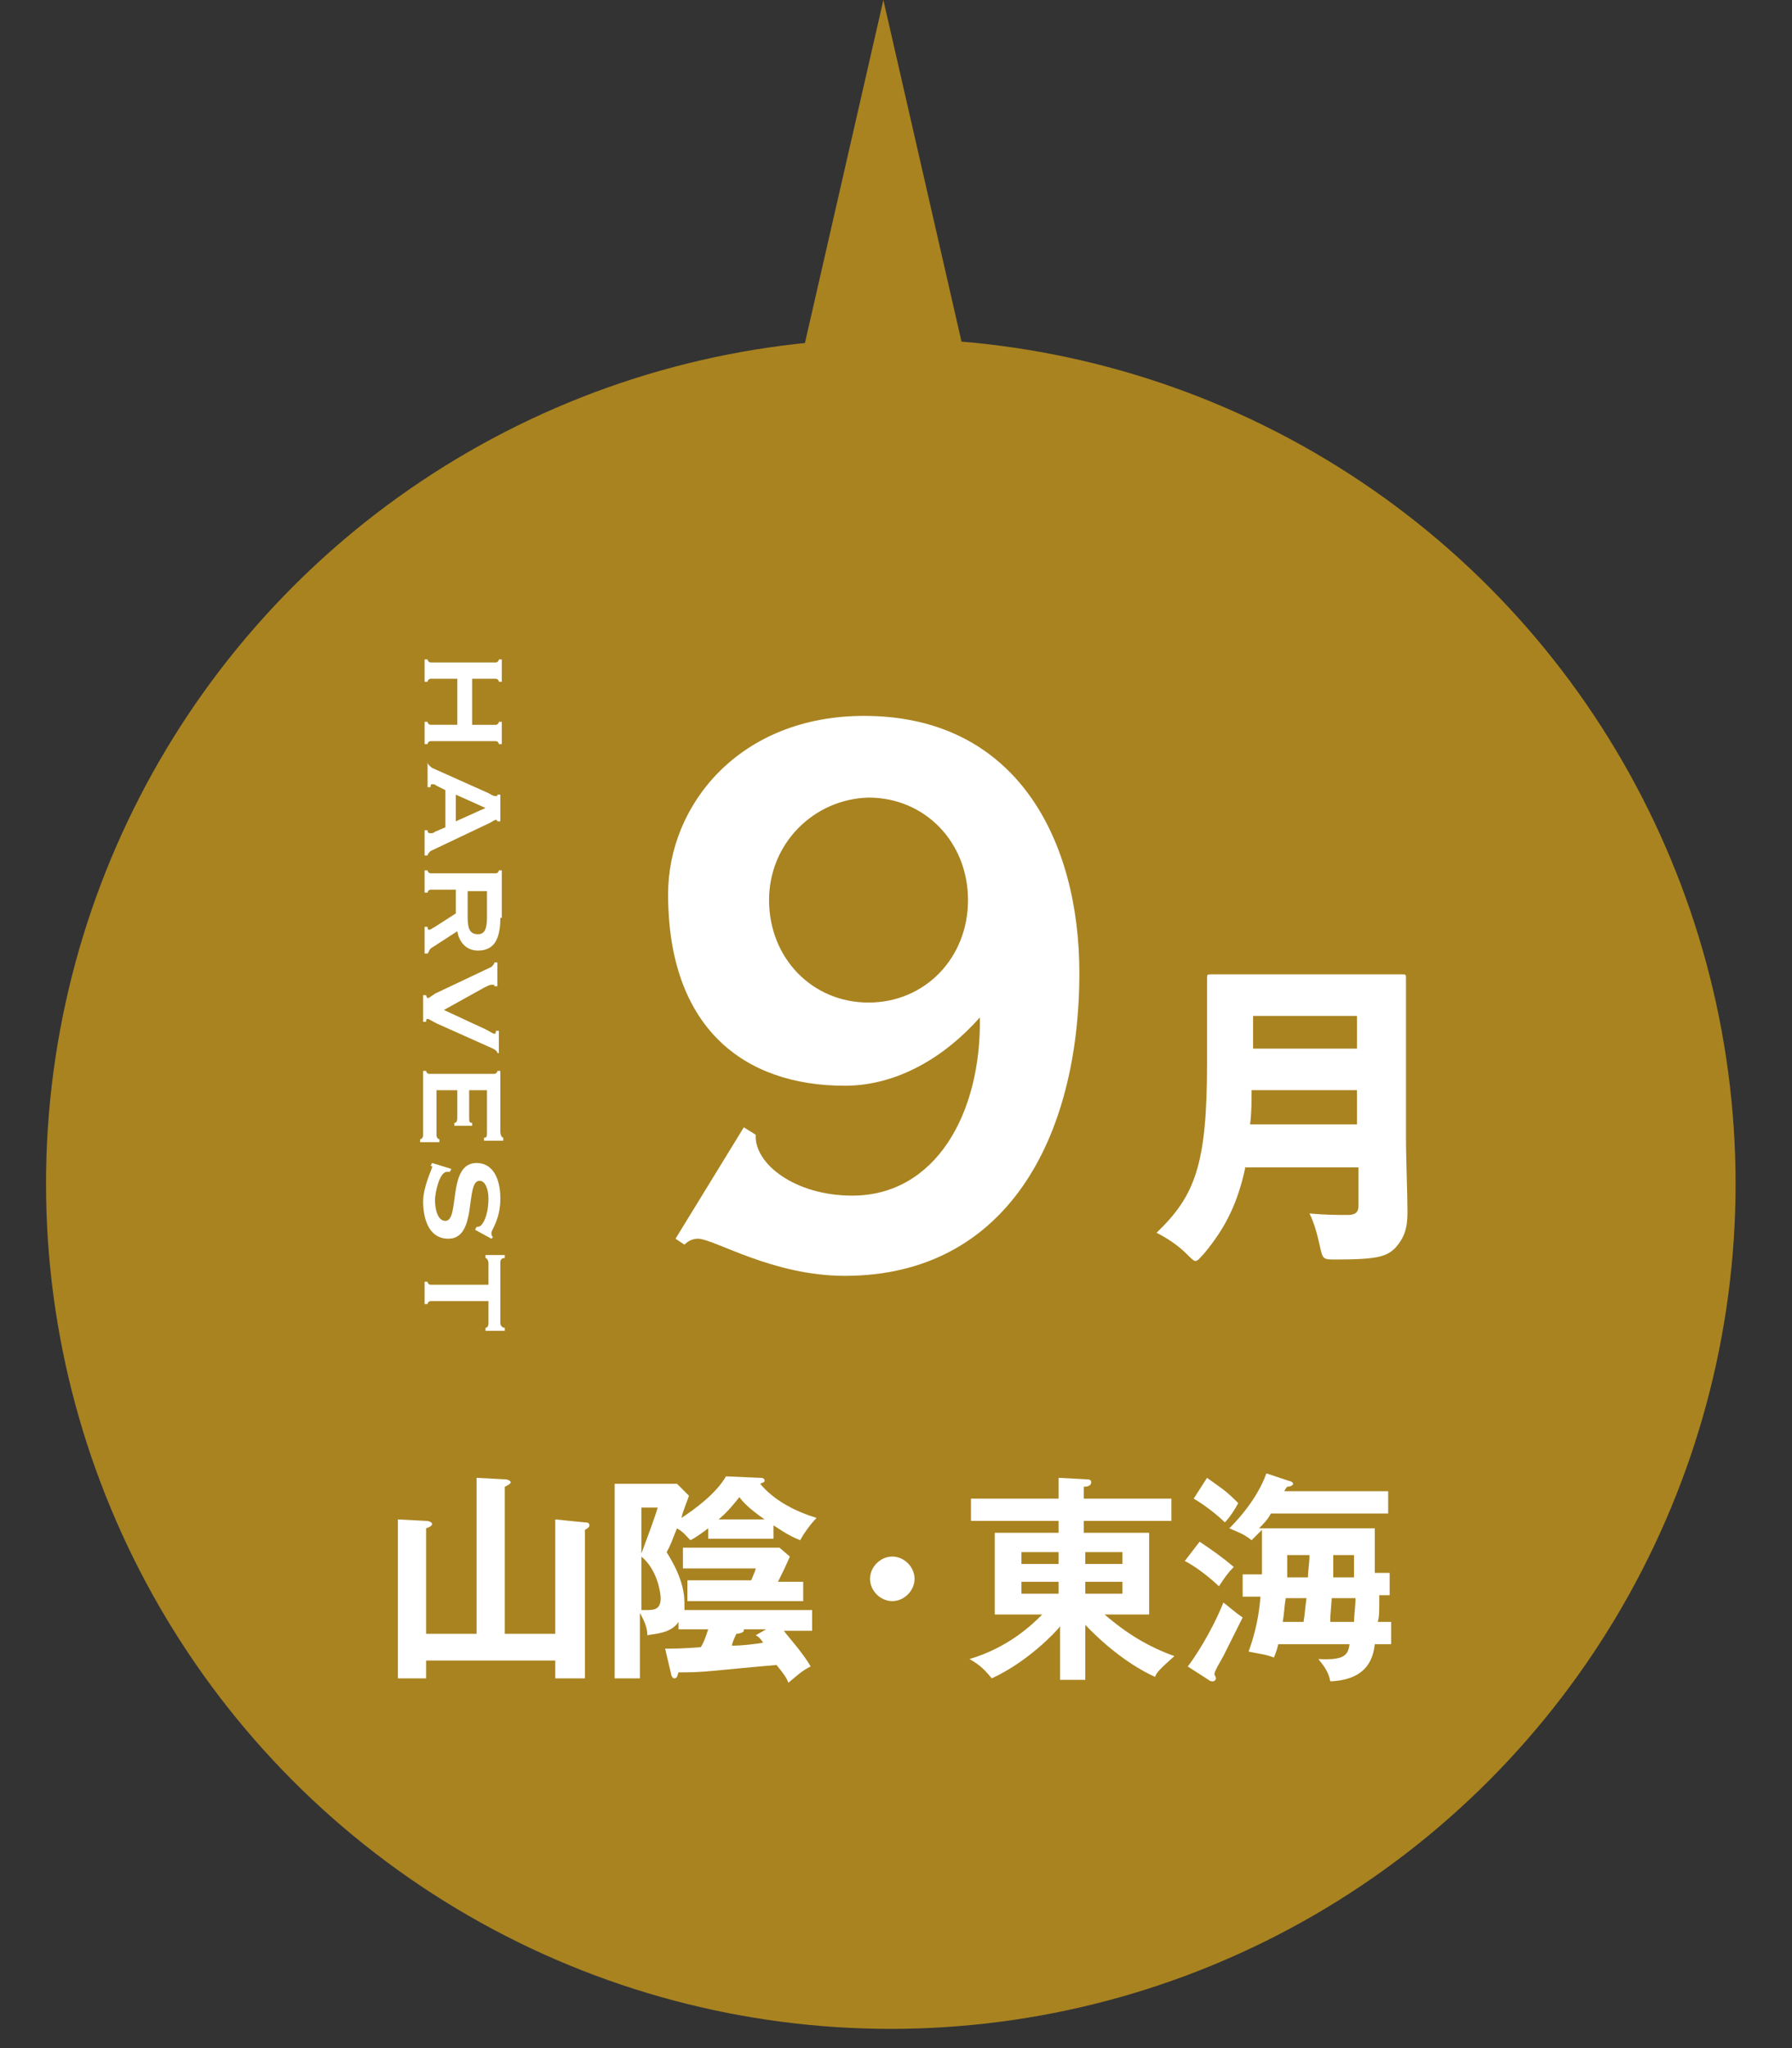 <?xml version="1.0" encoding="utf-8"?>
<!-- Generator: Adobe Illustrator 26.5.0, SVG Export Plug-In . SVG Version: 6.00 Build 0)  -->
<svg version="1.1" id="レイヤー_1" xmlns="http://www.w3.org/2000/svg" xmlns:xlink="http://www.w3.org/1999/xlink" x="0px"
	 y="0px" width="120.7px" height="137.9px" viewBox="0 0 120.7 137.9" style="enable-background:new 0 0 120.7 137.9;"
	 xml:space="preserve">
<rect x="0" y="0" width="120.7" height="137.9" fill="#333333" stroke="none"/>
<style type="text/css">
	.st0{fill:#A98320;}
	.st1{fill:#FFFFFF;}
</style>
<g>
	<g>
		<circle class="st0" cx="60" cy="79.7" r="56.9"/>
	</g>
	<polygon class="st0" points="71.1,50.7 47.9,50.7 59.5,0 	"/>
</g>
<g>
	<g>
		<path class="st1" d="M30.7,45.7H29c-0.1,0-0.2,0.1-0.2,0.2h-0.2v-1.5h0.2c0,0.1,0.1,0.2,0.2,0.2h4.4c0.1,0,0.2-0.1,0.2-0.2h0.2
			v1.5h-0.2c0-0.1-0.1-0.2-0.2-0.2h-1.6v3.1h1.6c0.1,0,0.2-0.1,0.2-0.2h0.2v1.5h-0.2c0-0.1-0.1-0.2-0.2-0.2H29
			c-0.1,0-0.2,0.1-0.2,0.2h-0.2v-1.5h0.2c0,0.1,0.1,0.2,0.2,0.2h1.8V45.7z"/>
		<path class="st1" d="M28.6,51.3h0.2c0,0.2,0.2,0.3,0.3,0.4l3.8,1.7c0.2,0.1,0.3,0.2,0.5,0.2c0.1,0,0.1,0,0.1-0.1h0.2v1.8h-0.2
			c0,0,0-0.1-0.1-0.1c-0.1,0-0.2,0.1-0.4,0.2l-4,1.9c-0.1,0.1-0.2,0.2-0.2,0.3h-0.2v-1.7h0.2c0,0.1,0,0.2,0.2,0.2
			c0.1,0,0.2,0,0.3-0.1l0.7-0.3v-2.5l-0.6-0.3c-0.1-0.1-0.2-0.1-0.3-0.1c-0.1,0-0.1,0.1-0.1,0.2h-0.2V51.3z M30.7,53.5v1.8l2-0.9
			L30.7,53.5z"/>
		<path class="st1" d="M33.7,61.8c0,1.4-0.4,2.2-1.5,2.2c-0.9,0-1.3-0.7-1.4-1.3l-1.7,1.1c-0.2,0.1-0.2,0.3-0.3,0.4h-0.2v-1.8h0.2
			c0,0.1,0,0.2,0.1,0.2c0.1,0,0.2-0.1,0.4-0.2l1.4-0.9v-1.6H29c-0.1,0-0.2,0.1-0.2,0.2h-0.2v-1.5h0.2c0,0.1,0.1,0.2,0.2,0.2h4.4
			c0.1,0,0.2-0.1,0.2-0.2h0.2V61.8z M31.5,60v1.8c0,0.8,0.2,1.1,0.7,1.1c0.4,0,0.6-0.3,0.6-1.1V60H31.5z"/>
		<path class="st1" d="M33.7,70.9h-0.2c0-0.1-0.1-0.2-0.3-0.3l-3.8-1.7c-0.4-0.2-0.5-0.3-0.6-0.3c-0.1,0-0.1,0.1-0.1,0.2h-0.2v-1.8
			h0.2c0,0.1,0.1,0.2,0.1,0.2c0.1,0,0.2-0.1,0.5-0.3l3.8-1.8c0.1-0.1,0.2-0.2,0.2-0.3h0.2v1.6h-0.2c0-0.1,0-0.1-0.2-0.1
			c-0.1,0-0.3,0.1-0.5,0.2L29.9,68l2.8,1.3c0.4,0.2,0.5,0.3,0.6,0.3c0.1,0,0.1-0.1,0.1-0.2h0.2V70.9z"/>
		<path class="st1" d="M32.6,76.8v-0.2c0.2,0,0.2-0.1,0.2-0.4v-2.8h-1.2v1.8c0,0.3,0,0.4,0.2,0.4v0.2h-1.2v-0.2
			c0.2,0,0.2-0.2,0.2-0.5v-1.7h-1.4v3c0,0.2,0.1,0.3,0.2,0.3v0.2h-1.3v-0.2c0.1,0,0.2-0.1,0.2-0.3v-4.3h0.2c0,0.1,0.1,0.2,0.2,0.2
			h4.4c0.1,0,0.2-0.1,0.2-0.2h0.2v4.1c0,0.2,0.1,0.4,0.2,0.4v0.2H32.6z"/>
		<path class="st1" d="M30.4,78.7l-0.1,0.2c-0.1,0-0.1,0-0.2,0c-0.5,0-0.8,1.4-0.8,1.9c0,0.4,0.1,1.4,0.7,1.4c1,0,0.1-3.9,2.1-3.9
			c1,0,1.6,0.9,1.6,2.4c0,1.4-0.6,2.1-0.6,2.3c0,0.1,0,0.2,0.1,0.3l-0.1,0.1l-1.1-0.6l0.1-0.2c0.1,0,0.2,0,0.3-0.1
			c0.3-0.3,0.5-1,0.5-1.8c0-0.6-0.2-1.2-0.6-1.2c-1,0-0.1,3.9-2.1,3.9c-1.4,0-1.7-1.5-1.7-2.5c0-1,0.6-2.2,0.6-2.3
			c0-0.1,0-0.1-0.1-0.1l0.1-0.2L30.4,78.7z"/>
		<path class="st1" d="M28.8,86.3c0,0.1,0.1,0.2,0.2,0.2h3.9V85c0-0.1-0.1-0.3-0.2-0.3v-0.2H34v0.2c-0.2,0-0.3,0.1-0.3,0.3v4.1
			c0,0.1,0.1,0.3,0.3,0.3v0.2h-1.3v-0.2c0.1,0,0.2-0.1,0.2-0.3v-1.5H29c-0.1,0-0.2,0.1-0.2,0.2h-0.2v-1.5H28.8z"/>
	</g>
</g>
<g>
	<g>
		<path class="st1" d="M50.1,75.9l0.8,0.5c-0.1,2,2.7,4.1,6.5,4.1c5.6,0,8.7-5.5,8.6-12c-2.3,2.6-5.5,4.6-9.1,4.6
			c-6.9,0-11.9-4-11.9-12.9c0-6,4.8-12,13.2-12c10.3,0,14.5,8.4,14.5,17.3c0,11.1-4.9,20.4-15.8,20.4c-4.9,0-8.8-2.5-9.9-2.5
			c-0.4,0-0.7,0.2-0.9,0.4l-0.6-0.4L50.1,75.9z M51.8,60.6c0,3.9,2.9,6.9,6.7,6.9c3.8,0,6.7-3,6.7-6.9s-2.9-6.9-6.7-6.9
			C54.8,53.8,51.8,56.8,51.8,60.6z"/>
	</g>
</g>
<path class="st1" d="M32.1,110V99.5l1.9,0.1c0.2,0,0.4,0.1,0.4,0.2c0,0.1-0.2,0.2-0.4,0.3v9.9h3.4v-7.7l2,0.2c0.1,0,0.3,0,0.3,0.2
	c0,0.1-0.1,0.2-0.3,0.3v10h-2v-1.2h-8.7v1.2h-1.9v-10.7l1.9,0.1c0.2,0,0.4,0.1,0.4,0.2c0,0.1-0.1,0.2-0.4,0.3v7.1H32.1z"/>
<path class="st1" d="M46.4,100.7c0,0.1-0.4,1-0.5,1.5c0.9-0.6,2.3-1.6,3-2.8l2.3,0.1c0.1,0,0.3,0,0.3,0.2c0,0.1-0.1,0.1-0.3,0.2
	c1,1.2,2.5,1.9,3.8,2.3c-0.4,0.4-0.9,1.1-1.1,1.5c-0.5-0.2-0.9-0.4-1.8-1v0.9h-4.4v-0.7c-0.4,0.3-0.8,0.6-1.2,0.8
	c-0.3-0.3-0.4-0.5-0.9-0.8c-0.3,0.7-0.4,1.1-0.7,1.6c0.3,0.5,1.2,1.9,1.2,3.4c0,0.2,0,0.4,0,0.5h8.6v1.4h-1.9
	c0.2,0.3,1.3,1.5,1.8,2.4c-0.6,0.3-0.9,0.6-1.5,1.1c-0.1-0.3-0.3-0.6-0.8-1.2c-4.6,0.4-4.7,0.5-6.6,0.5c-0.1,0.3-0.1,0.4-0.3,0.4
	c-0.1,0-0.2-0.2-0.2-0.3l-0.4-1.7c0.5,0,1.2,0,2.4-0.1c0.2-0.3,0.3-0.6,0.5-1.2h-2v-0.5c-0.5,0.8-1.7,0.8-2.1,0.9
	c0-0.4-0.1-0.8-0.5-1.5v4.4h-1.7V99.9h4.2L46.4,100.7z M43.2,101.5v3.1c0.3-0.8,0.9-2.4,1.1-3.1H43.2z M43.2,108.4
	c0.7,0,1.3,0.1,1.3-0.8c0-0.3-0.2-1.9-1.3-2.8V108.4z M54.1,106.4v1.4h-7.8v-1.4h4.3c0.2-0.5,0.3-0.7,0.3-0.8H46v-1.4h6.5l0.7,0.6
	c-0.3,0.7-0.5,1.1-0.8,1.7H54.1z M51.5,102.3c-1-0.7-1.4-1.1-1.7-1.5c-0.4,0.5-0.8,1-1.4,1.5H51.5z M51.6,109.7h-1.5
	c0,0,0,0.1,0,0.1c0,0.1-0.3,0.2-0.5,0.2c-0.2,0.4-0.3,0.7-0.3,0.8c0.7,0,1.5-0.1,2.1-0.2c-0.2-0.3-0.3-0.4-0.5-0.5L51.6,109.7z"/>
<path class="st1" d="M61.6,106.3c0,0.8-0.7,1.5-1.5,1.5c-0.8,0-1.5-0.7-1.5-1.5s0.7-1.5,1.5-1.5S61.6,105.5,61.6,106.3z"/>
<path class="st1" d="M73.1,113.1h-1.7v-3.6c-0.3,0.4-2.2,2.4-4.6,3.5c-0.5-0.6-0.8-0.9-1.5-1.3c2.7-0.8,4.3-2.4,4.9-3H67v-5.5h4.3
	v-0.8h-5.9v-1.5h5.9v-1.4l1.9,0.1c0.1,0,0.3,0,0.3,0.2c0,0.2-0.2,0.3-0.5,0.3v0.8h5.9v1.5h-5.9v0.8h4.4v5.5h-3
	c1.5,1.3,3,2.2,4.7,2.8c-1,0.9-1.2,1.1-1.3,1.4c-0.7-0.3-2.6-1.3-4.7-3.5V113.1z M71.3,104.5h-2.5v0.8h2.5V104.5z M71.3,106.5h-2.5
	v0.8h2.5V106.5z M73.1,105.3h2.5v-0.8h-2.5V105.3z M73.1,107.3h2.5v-0.8h-2.5V107.3z"/>
<path class="st1" d="M82.1,106.8c-0.2-0.2-1.3-1.2-2.3-1.7l1-1.3c0.9,0.6,1.6,1.1,2.3,1.7C82.7,105.9,82.5,106.2,82.1,106.8z
	 M82.4,111.5c-0.1,0.2-0.6,1-0.6,1.2c0,0.1,0.1,0.2,0.1,0.3c0,0.1-0.1,0.2-0.2,0.2c-0.1,0-0.2,0-0.3-0.1l-1.4-0.9
	c0.4-0.5,1.6-2.3,2.4-4.3c0.3,0.2,0.7,0.6,1.3,1C83.3,109.7,82.7,110.9,82.4,111.5z M82.5,102.5c-0.5-0.5-1.4-1.2-2.1-1.6l0.9-1.4
	c1.1,0.8,1.2,0.8,2.1,1.7C83.2,101.6,82.8,102.2,82.5,102.5z M92.9,107.6c0,1.1,0,1.2-0.1,1.6h0.9v1.5h-1.1c-0.1,0.8-0.4,2.4-3,2.5
	c-0.1-0.6-0.4-1-0.8-1.5c1.8,0.1,2-0.3,2.1-1h-4.8c-0.1,0.4-0.2,0.7-0.3,0.9c-0.5-0.2-0.7-0.2-1.7-0.4c0.5-1.4,0.7-2.5,0.8-3.7h-1.2
	v-1.5h1.3c0-0.4,0-0.6,0-1v-2c-0.1,0.1-0.6,0.6-0.7,0.7c-0.5-0.4-0.8-0.5-1.5-0.8c1.3-1.3,2.1-2.6,2.5-3.7l1.5,0.5
	c0.1,0,0.3,0.1,0.3,0.2c0,0.1-0.2,0.2-0.4,0.2c-0.1,0.1-0.2,0.3-0.2,0.3h7v1.5h-7.9c-0.2,0.4-0.5,0.7-0.8,1h7.8v3h1v1.5H92.9z
	 M86.6,107.6c-0.1,0.6-0.1,1-0.2,1.6h1.4c0.1-0.6,0.1-0.9,0.2-1.6H86.6z M86.7,104.7v0.8c0,0.1,0,0.5,0,0.7h1.4
	c0-0.5,0.1-0.9,0.1-1.5H86.7z M89.7,107.6c-0.1,1.2-0.1,1.3-0.1,1.6h1.6c0-0.4,0.1-1.1,0.1-1.6H89.7z M91.2,104.7h-1.4
	c0,0.8,0,0.9,0,1.5h1.4V104.7z"/>
<g>
	<path class="st1" d="M83.9,78.5c-0.5,2.4-1.3,4.1-2.8,5.9c-0.3,0.3-0.4,0.5-0.6,0.5c-0.1,0-0.3-0.2-0.6-0.5c-0.6-0.6-1.4-1.1-2-1.4
		c2.6-2.5,3.4-4.6,3.4-11.4v-2.7c0-1.8,0-2.9,0-3c0-0.3,0-0.3,0.3-0.3c0.2,0,0.9,0,2.9,0h7c2,0,2.7,0,2.9,0c0.3,0,0.3,0,0.3,0.3
		c0,0.1,0,1.2,0,3v7.6c0,1.7,0.1,3.8,0.1,5.1c0,1.1-0.2,1.7-0.8,2.4c-0.6,0.6-1.2,0.8-4,0.8c-0.9,0-0.9,0-1.1-0.9
		c-0.2-0.9-0.4-1.6-0.7-2.2c1.1,0.1,1.8,0.1,2.6,0.1c0.5,0,0.7-0.2,0.7-0.6v-2.6H83.9z M91.4,73.4h-7.1c0,0.8,0,1.5-0.1,2.3h7.2
		V73.4z M91.4,68.4h-7v2.2h7V68.4z"/>
</g>
</svg>
